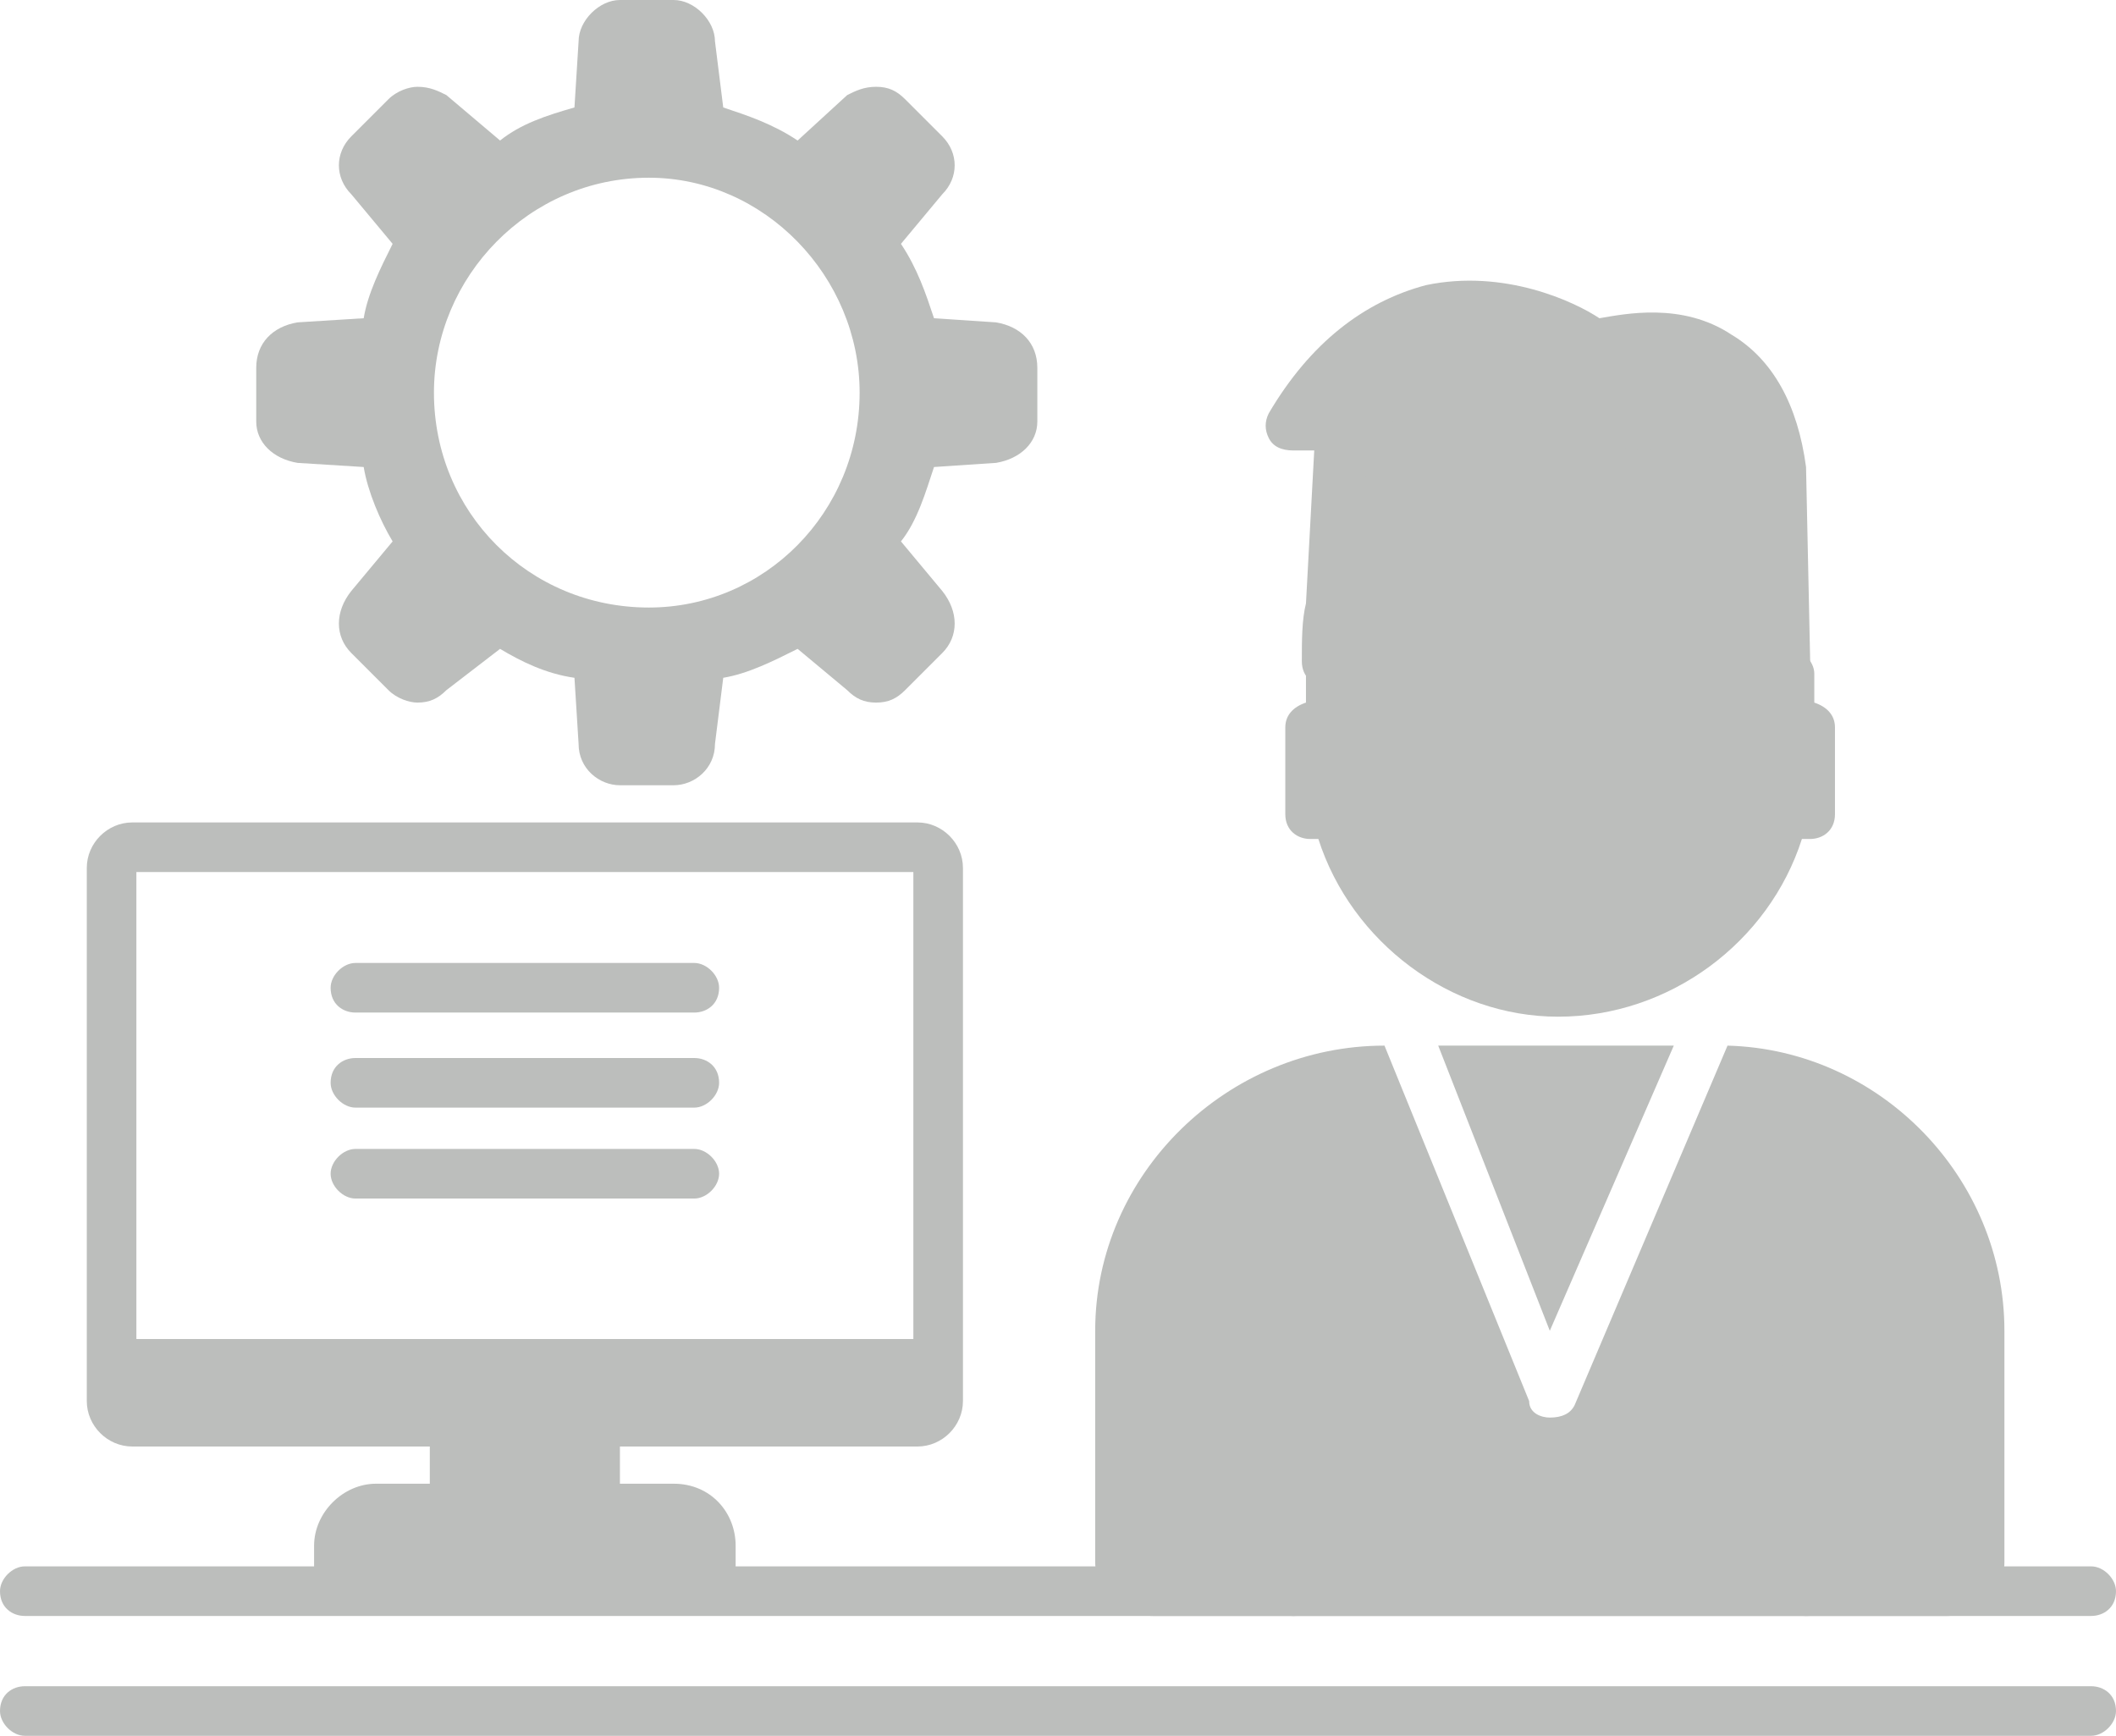 <?xml version="1.0" encoding="UTF-8" standalone="no"?><svg xmlns="http://www.w3.org/2000/svg" xmlns:xlink="http://www.w3.org/1999/xlink" clip-rule="evenodd" fill="#bcbebc" fill-rule="evenodd" height="420" image-rendering="optimizeQuality" preserveAspectRatio="xMidYMid meet" text-rendering="geometricPrecision" version="1" viewBox="0.0 46.0 512.0 420.0" width="512" zoomAndPan="magnify"><g><g><g id="change1_2"><path d="M506 437l-500 0c-3,0 -6,-2 -6,-6 0,-3 3,-6 6,-6l500 0c3,0 6,3 6,6 0,4 -3,6 -6,6z"/></g><g id="change1_3"><path d="M506 466l-500 0c-3,0 -6,-3 -6,-6 0,-4 3,-6 6,-6l500 0c3,0 6,2 6,6 0,3 -3,6 -6,6z"/></g><g id="change1_1"><path d="M432 212c-3,0 -6,-2 -6,-4 -6,-24 -24,-45 -42,-49 -11,-2 -21,2 -29,13 -2,2 -5,3 -7,2 -3,-1 -4,-3 -4,-5l0 -6c-8,7 -18,20 -17,43 0,3 -2,6 -6,6 -3,0 -6,-2 -6,-6 0,-5 0,-10 1,-14l0 0 2 -37 -5 0c-3,0 -5,-1 -6,-3 -1,-2 -1,-4 0,-6 10,-17 23,-27 38,-31 19,-4 36,4 42,8 6,-1 20,-4 32,4 10,6 16,17 18,32 0,0 0,0 0,0l1 47 0 0c0,3 -2,5 -5,6 -1,0 -1,0 -1,0z"/><path d="M377 292c-26,0 -50,-18 -58,-43l-2 0c-3,0 -6,-2 -6,-6l0 -21c0,-3 2,-5 5,-6l0 -7c0,-3 2,-5 5,-6 2,-18 12,-79 40,-61 21,13 35,13 44,13 4,0 7,0 9,2 2,3 6,9 8,12 1,2 1,3 2,3l0 0c0,1 5,22 7,32 0,-1 1,-1 2,-1 3,0 6,3 6,6l0 7c3,1 5,3 5,6l0 21c0,4 -3,6 -6,6l-2 0c-8,25 -32,43 -59,43z"/></g><g id="change1_4"><path d="M471 437l-192 0c-7,0 -14,-6 -14,-13l0 -56c0,-38 32,-69 70,-69l35 86c0,3 3,4 5,4 0,0 0,0 0,0 3,0 5,-1 6,-3l37 -87c37,1 67,32 67,69l0 56c0,7 -6,13 -14,13zm-123 -138l57 0 -30 69 -27 -69z"/></g><g id="change1_5"><path d="M437 437c-3,0 -6,-2 -6,-6l0 -53c0,-3 3,-6 6,-6 4,0 6,3 6,6l0 53c0,4 -2,6 -6,6zm-124 0c-3,0 -6,-2 -6,-6l0 -53c0,-3 3,-6 6,-6 3,0 6,3 6,6l0 53c0,4 -3,6 -6,6z"/></g><g id="change1_6"><path d="M222 396l-190 0c-6,0 -11,-5 -11,-11l0 -129c0,-6 5,-11 11,-11l190 0c6,0 11,5 11,11l0 129c0,6 -5,11 -11,11zm-1 -26l-188 0 0 -113 188 0 0 113zm-111 14c0,0 0,0 0,0l34 0c0,0 0,0 0,0l-34 0z"/></g><g id="change1_7"><path d="M144 420l-34 0c-3,0 -6,-3 -6,-6l0 -24c0,-3 3,-6 6,-6l34 0c3,0 6,3 6,6l0 24c0,3 -3,6 -6,6z"/></g><g id="change1_8"><path d="M172 434l-90 0c-3,0 -6,-2 -6,-6l0 -8c0,-8 7,-15 15,-15l72 0c9,0 15,7 15,15l0 8c0,4 -3,6 -6,6z"/></g><g id="change1_9"><path d="M163 236l-13 0c-5,0 -10,-4 -10,-10l-1 -16c-7,-1 -13,-4 -18,-7l-13 10c-2,2 -4,3 -7,3 -2,0 -5,-1 -7,-3l-9 -9c-4,-4 -4,-10 0,-15l10 -12c-3,-5 -6,-12 -7,-18l-16 -1c-6,-1 -10,-5 -10,-10l0 -13c0,-6 4,-10 10,-11l16 -1c1,-6 4,-12 7,-18l-10 -12c-4,-4 -4,-10 0,-14l9 -9c2,-2 5,-3 7,-3 3,0 5,1 7,2l13 11c5,-4 11,-6 18,-8l1 -16c0,-5 5,-10 10,-10l13 0c5,0 10,5 10,10l2 16c6,2 12,4 18,8l12 -11c2,-1 4,-2 7,-2 3,0 5,1 7,3l9 9c4,4 4,10 0,14l-10 12c4,6 6,12 8,18l15 1c6,1 10,5 10,11l0 13c0,5 -4,9 -10,10l-15 1c-2,6 -4,13 -8,18l10 12c4,5 4,11 0,15l-9 9c-2,2 -4,3 -7,3 -3,0 -5,-1 -7,-3l-12 -10c-6,3 -12,6 -18,7l-2 16c0,6 -5,10 -10,10zm-6 -43c-29,0 -52,-23 -52,-52 0,-28 23,-52 52,-52 28,0 51,24 51,52 0,29 -23,52 -51,52z"/></g><g id="change1_10"><path d="M168 291l-82 0c-3,0 -6,-2 -6,-6 0,-3 3,-6 6,-6l82 0c3,0 6,3 6,6 0,4 -3,6 -6,6z"/></g><g id="change1_11"><path d="M168 314l-82 0c-3,0 -6,-3 -6,-6 0,-4 3,-6 6,-6l82 0c3,0 6,2 6,6 0,3 -3,6 -6,6z"/></g><g id="change1_12"><path d="M168 336l-82 0c-3,0 -6,-3 -6,-6 0,-3 3,-6 6,-6l82 0c3,0 6,3 6,6 0,3 -3,6 -6,6z"/></g></g></g></svg>